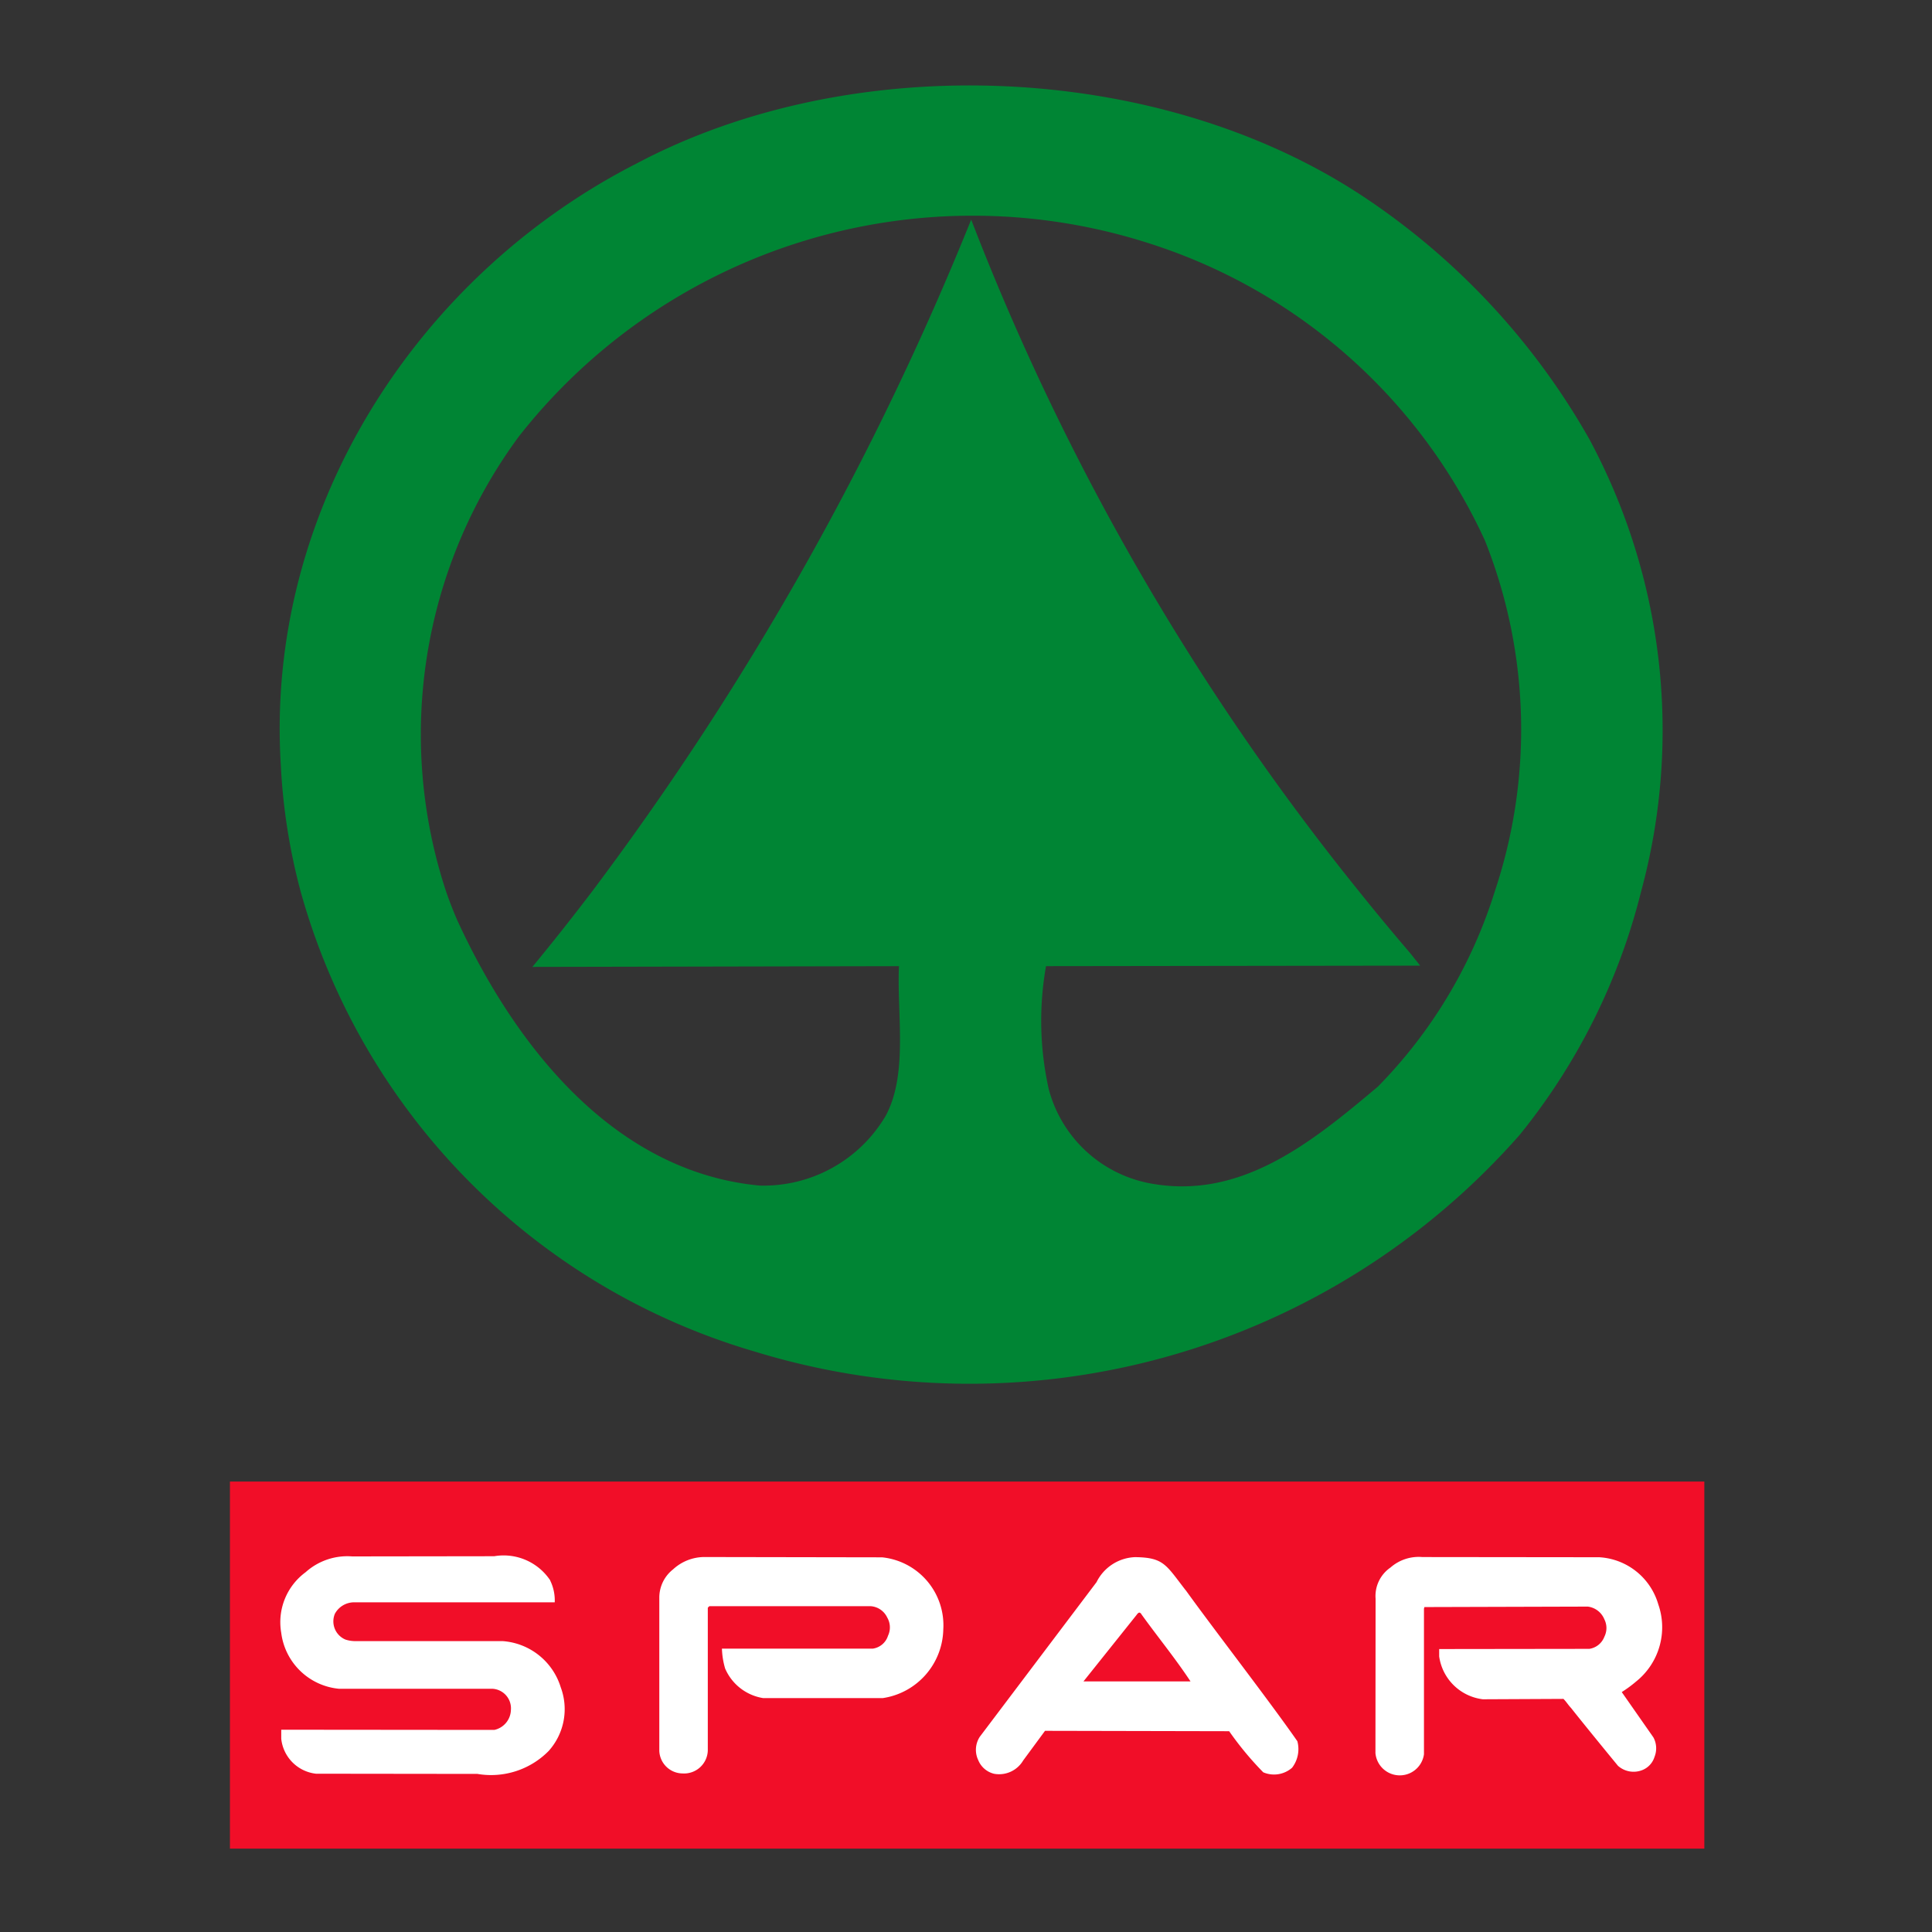 <svg xmlns="http://www.w3.org/2000/svg" xmlns:xlink="http://www.w3.org/1999/xlink" width="70" height="70" viewBox="0 0 70 70">
  <rect x="0" y="0" width="70" height="70" fill="#333333" stroke="none"/>
  <defs>
    <clipPath id="clip-path">
      <rect id="Rectangle_9662" data-name="Rectangle 9662" width="70" height="70" rx="16" transform="translate(0 0)" fill="#fff" stroke="#dedede" stroke-width="1"/>
    </clipPath>
  </defs>
  <g id="Mask_Group_26" data-name="Mask Group 26" clip-path="url(#clip-path)">
    <g id="SparLogo_Up" data-name="SparLogo Up" transform="translate(0.007 0.007)">
      <path id="Path_1675" data-name="Path 1675" d="M0,0H70.07V70.07H0Z" fill="none" fill-rule="evenodd"/>
      <path id="Path_1676" data-name="Path 1676" d="M11.88,76.6H65.3v13.3H11.88Z" transform="translate(-3.556 -22.927)" fill="#f10e28" fill-rule="evenodd"/>
      <path id="Path_1677" data-name="Path 1677" d="M24.262,81.34a1.638,1.638,0,0,1,.165.79l-7.266,0a.792.792,0,0,0-.7.416.715.715,0,0,0,.384.934,1.157,1.157,0,0,0,.4.055h5.286a2.378,2.378,0,0,1,2.114,1.675,2.267,2.267,0,0,1-.439,2.307,2.93,2.93,0,0,1-2.581.83l-5.848-.007a1.425,1.425,0,0,1-1.259-1.267l0-.327,7.721.007a.763.763,0,0,0,.6-.721.71.71,0,0,0-.657-.769H16.617a2.329,2.329,0,0,1-2.1-2.031A2.245,2.245,0,0,1,15.4,81.04a2.261,2.261,0,0,1,1.69-.573l5.144-.007a2.029,2.029,0,0,1,2.032.878ZM36.288,80.5a2.475,2.475,0,0,1,2.217,2.617,2.571,2.571,0,0,1-2.19,2.483H31.977A1.809,1.809,0,0,1,30.6,84.526a2.863,2.863,0,0,1-.115-.718l.224,0h5.244a.678.678,0,0,0,.549-.467.707.707,0,0,0-.028-.659.717.717,0,0,0-.6-.412H30.028l-.055.055v5.178a.86.86,0,0,1-.917.827.851.851,0,0,1-.84-.818V81.972a1.3,1.3,0,0,1,.5-1.037,1.678,1.678,0,0,1,1.12-.446Zm9.415,2.09c.576.8,1.211,1.573,1.76,2.406H43.584l1.93-2.416s.053-.082.1-.077.087.087.087.087Zm1.585-.9c1,1.392,3.022,4,4.046,5.473a1.107,1.107,0,0,1-.192.961.992.992,0,0,1-1.044.165A11.6,11.6,0,0,1,48.863,86.8l-6.672-.014L41.4,87.86a1.013,1.013,0,0,1-1.051.483.83.83,0,0,1-.577-.494A.865.865,0,0,1,39.829,87l4.228-5.6a1.625,1.625,0,0,1,1.4-.907c1.041.014,1.112.275,1.83,1.2Zm15-1.192a2.367,2.367,0,0,1,2.121,1.7,2.518,2.518,0,0,1-.8,2.8,4.492,4.492,0,0,1-.522.384l1.147,1.642a.832.832,0,0,1,.04.706.753.753,0,0,1-.446.48.852.852,0,0,1-.878-.157s-1.1-1.336-1.7-2.095c-.107-.112-.162-.215-.275-.329l-2.922.014a1.82,1.82,0,0,1-1.581-1.553v-.267l5.442-.007a.691.691,0,0,0,.543-.439.7.7,0,0,0,0-.631.748.748,0,0,0-.6-.461l-5.919.017-.017.059v5.275a.885.885,0,0,1-1.758-.041L54.168,82a1.254,1.254,0,0,1,.538-1.129,1.551,1.551,0,0,1,1.158-.381l6.425.007Z" transform="translate(-4.335 -24.082)" fill="#fff" fill-rule="evenodd"/>
      <path id="Path_1678" data-name="Path 1678" d="M25.78,33.6q-1.059,1.394-2.173,2.746l13.282-.027c-.078,1.765.337,3.915-.485,5.429a5.138,5.138,0,0,1-4.557,2.521c-5.356-.5-8.918-5.173-10.955-9.6q-.23-.527-.417-1.071a18.179,18.179,0,0,1,2.647-16.477A20.9,20.9,0,0,1,46,10.145,20.08,20.08,0,0,1,58.121,20.9a18.5,18.5,0,0,1,.359,12.7,17.545,17.545,0,0,1-4.237,7.082c-2.405,2.024-5,4.157-8.338,3.49a4.693,4.693,0,0,1-3.588-3.394,11.361,11.361,0,0,1-.1-4.46L55.774,36.3l-.368-.461q-.943-1.1-1.852-2.235A90.65,90.65,0,0,1,39.506,9.271,107.234,107.234,0,0,1,25.78,33.6Zm-10.573,0a24.1,24.1,0,0,0,16.447,16.68,26.543,26.543,0,0,0,27.728-7.852,22.751,22.751,0,0,0,4.4-8.828A22.28,22.28,0,0,0,61.9,17.219,25.8,25.8,0,0,0,53.661,8.4C46.216,3.5,35.166,3.113,27.388,7.234,19.416,11.3,13.915,19.808,14.493,29.048a21.841,21.841,0,0,0,.714,4.552Z" transform="translate(-4.325 -1.32)" fill="#008534" fill-rule="evenodd"/>
    </g>
  </g>
</svg>
